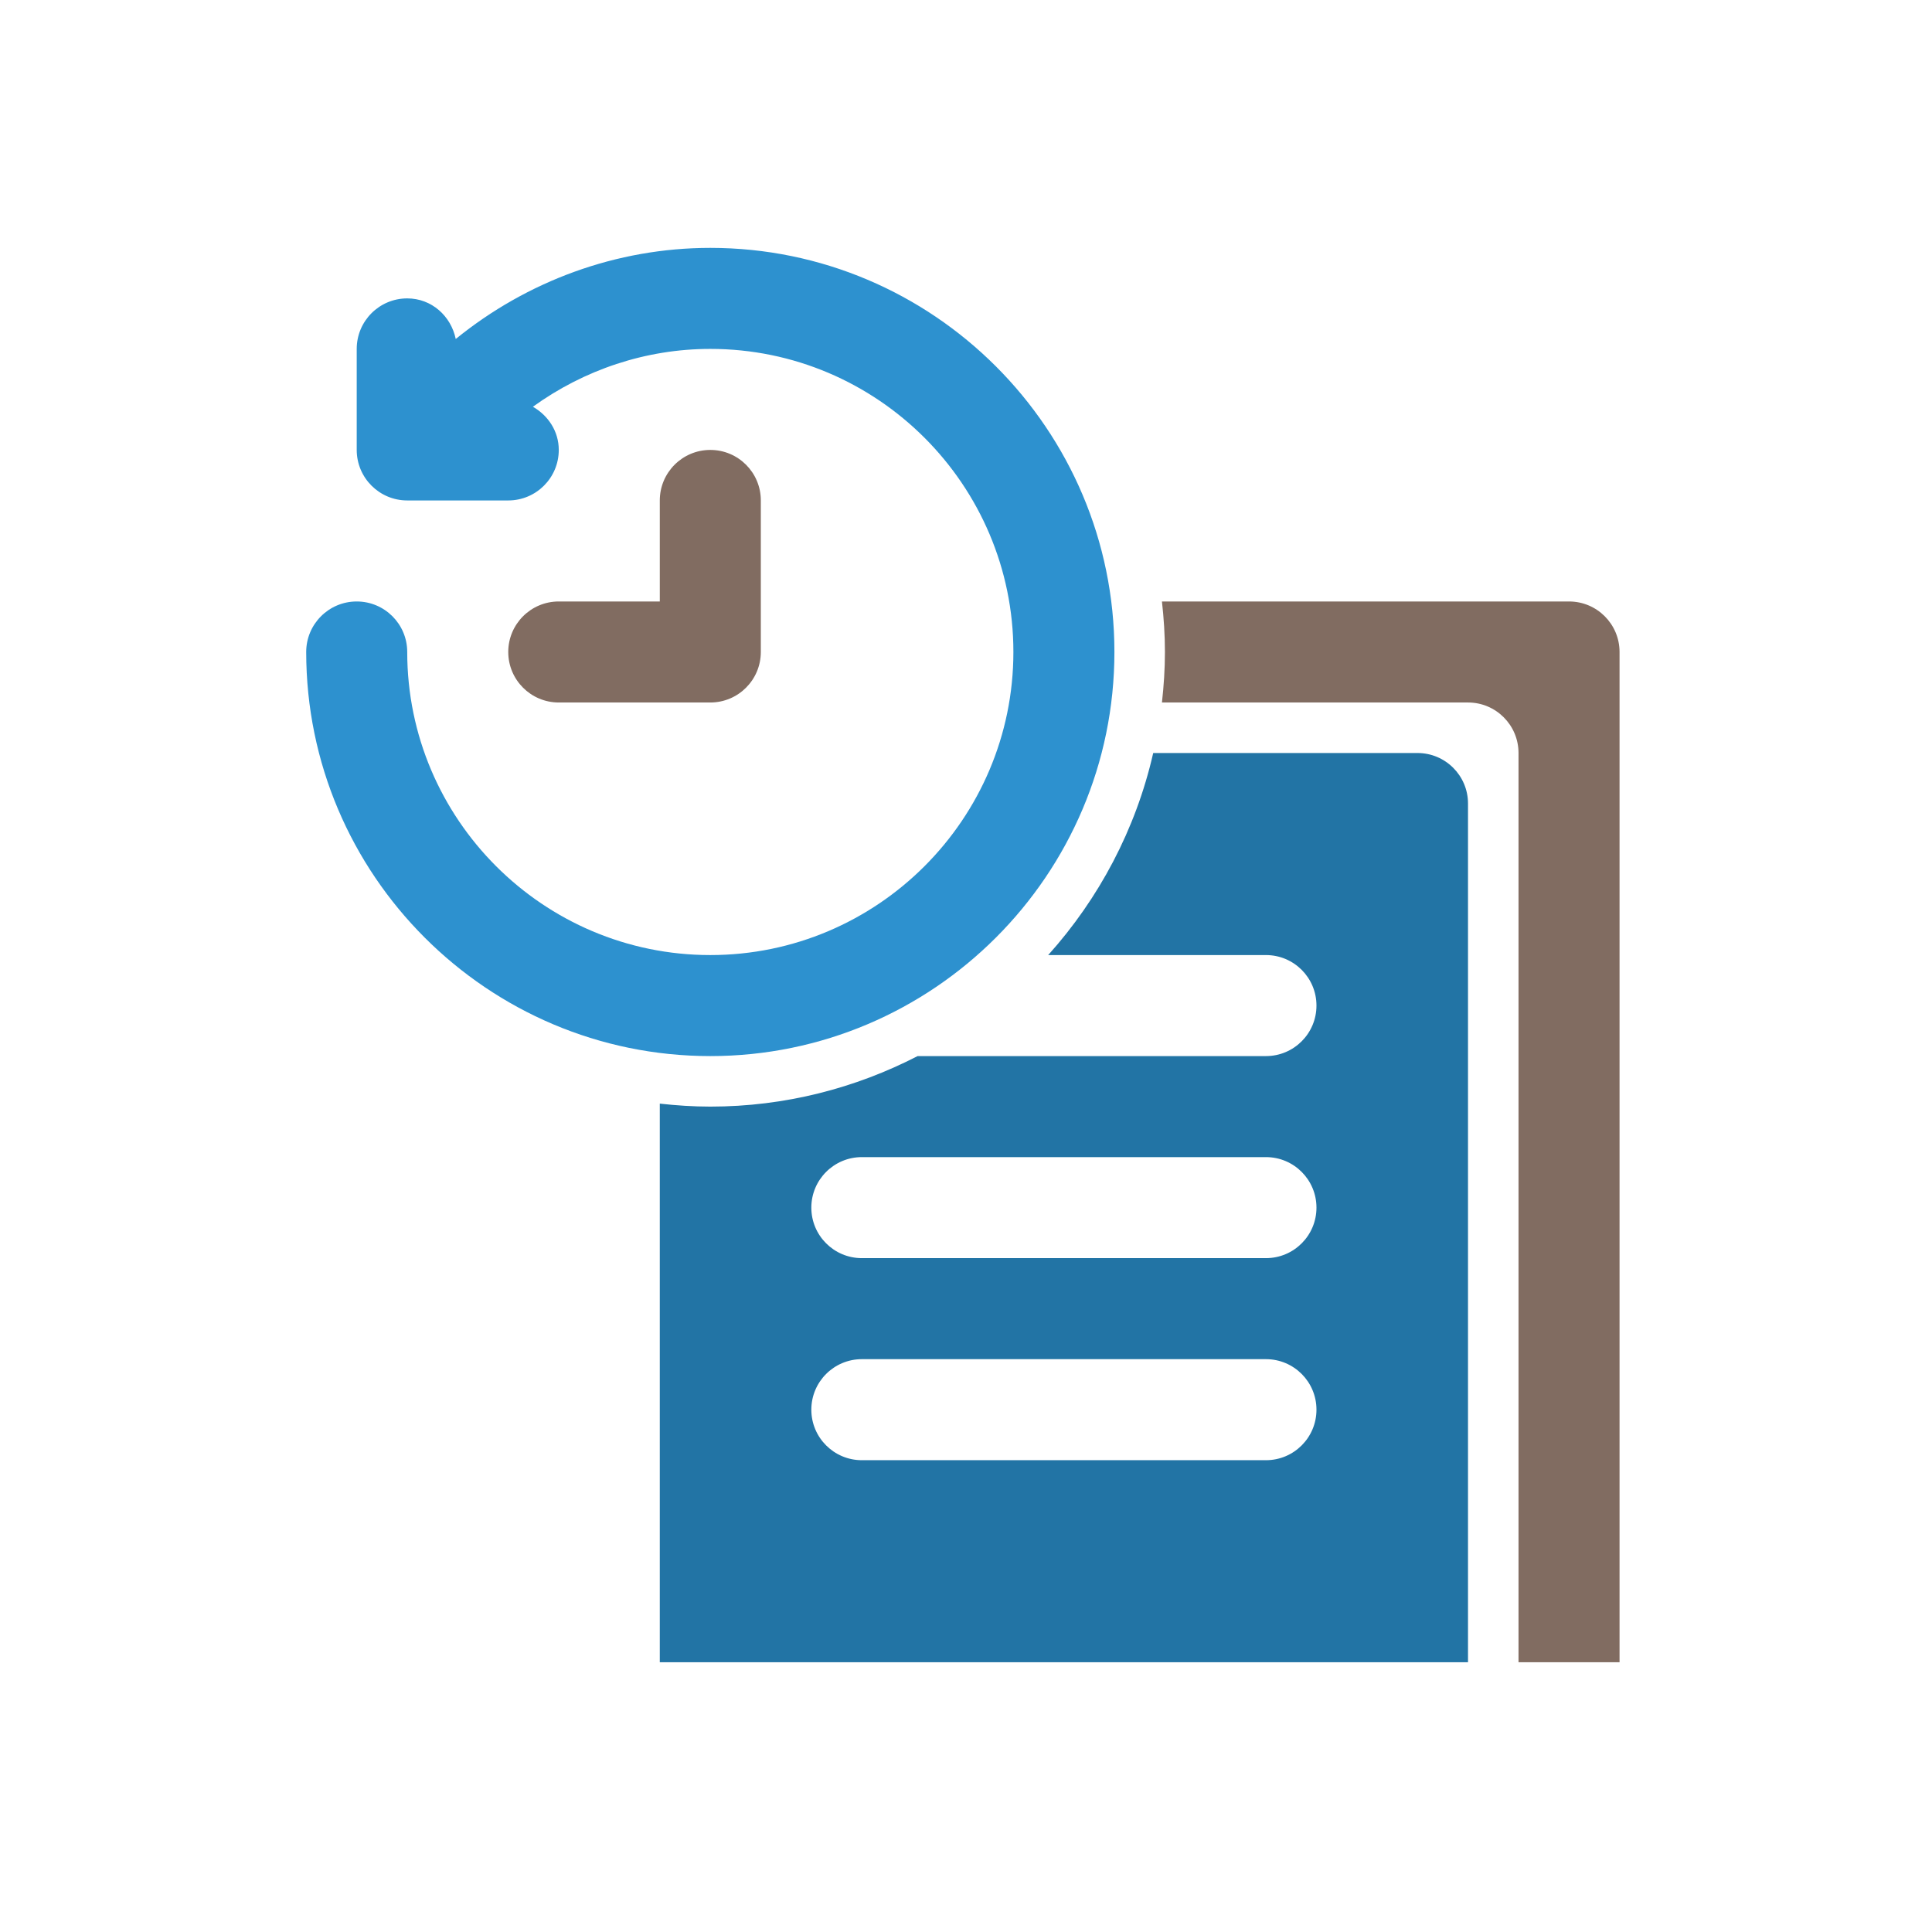 <svg width="265" height="265" viewBox="0 0 265 265" fill="none" xmlns="http://www.w3.org/2000/svg">
<path d="M97.428 34C84.55 34 72.283 38.557 62.511 46.497C61.861 43.346 59.201 40.929 55.857 40.929C52.031 40.929 48.929 44.031 48.929 47.857V61.714C48.929 65.54 52.031 68.643 55.857 68.643H69.714C73.54 68.643 76.643 65.54 76.643 61.714C76.643 59.142 75.177 56.986 73.095 55.791C80.098 50.73 88.573 47.857 97.428 47.857C120.352 47.857 139 66.505 139 89.428C139 112.352 120.352 131 97.428 131C74.505 131 55.857 112.352 55.857 89.428C55.857 85.603 52.755 82.5 48.929 82.5C45.103 82.5 42 85.603 42 89.428C42 119.991 66.866 144.857 97.428 144.857C127.991 144.857 152.857 119.991 152.857 89.428C152.857 58.866 127.991 34 97.428 34Z" fill="#2D91CF"/>
<path d="M97.429 96.357C101.255 96.357 104.357 93.254 104.357 89.428V68.642C104.357 64.817 101.255 61.714 97.429 61.714C93.603 61.714 90.5 64.817 90.5 68.642V82.5H76.643C72.817 82.5 69.714 85.602 69.714 89.428C69.714 93.254 72.817 96.357 76.643 96.357H97.429Z" fill="#816C61"/>
<path d="M201.357 96.357C205.184 96.357 208.286 99.459 208.286 103.286V228H222.143V89.429C222.143 85.602 219.041 82.5 215.214 82.5H159.377C159.63 84.778 159.786 87.084 159.786 89.429C159.786 91.773 159.63 94.079 159.377 96.357H201.357Z" fill="#816C61"/>
<path d="M201.357 228V110.214C201.357 106.388 198.257 103.286 194.428 103.286H158.179C155.785 113.781 150.732 123.25 143.773 131H173.642C177.472 131 180.571 134.103 180.571 137.928C180.571 141.754 177.472 144.857 173.642 144.857H125.864C117.326 149.255 107.675 151.786 97.428 151.786C95.083 151.786 92.778 151.63 90.499 151.377V228H201.357ZM118.214 158.714H173.642C177.472 158.714 180.571 161.817 180.571 165.643C180.571 169.469 177.472 172.571 173.642 172.571H118.214C114.388 172.571 111.285 169.469 111.285 165.643C111.285 161.817 114.388 158.714 118.214 158.714ZM118.214 186.428H173.642C177.472 186.428 180.571 189.531 180.571 193.357C180.571 197.183 177.472 200.286 173.642 200.286H118.214C114.388 200.286 111.285 197.183 111.285 193.357C111.285 189.531 114.388 186.428 118.214 186.428Z" fill="#2274A5"/>
</svg>
